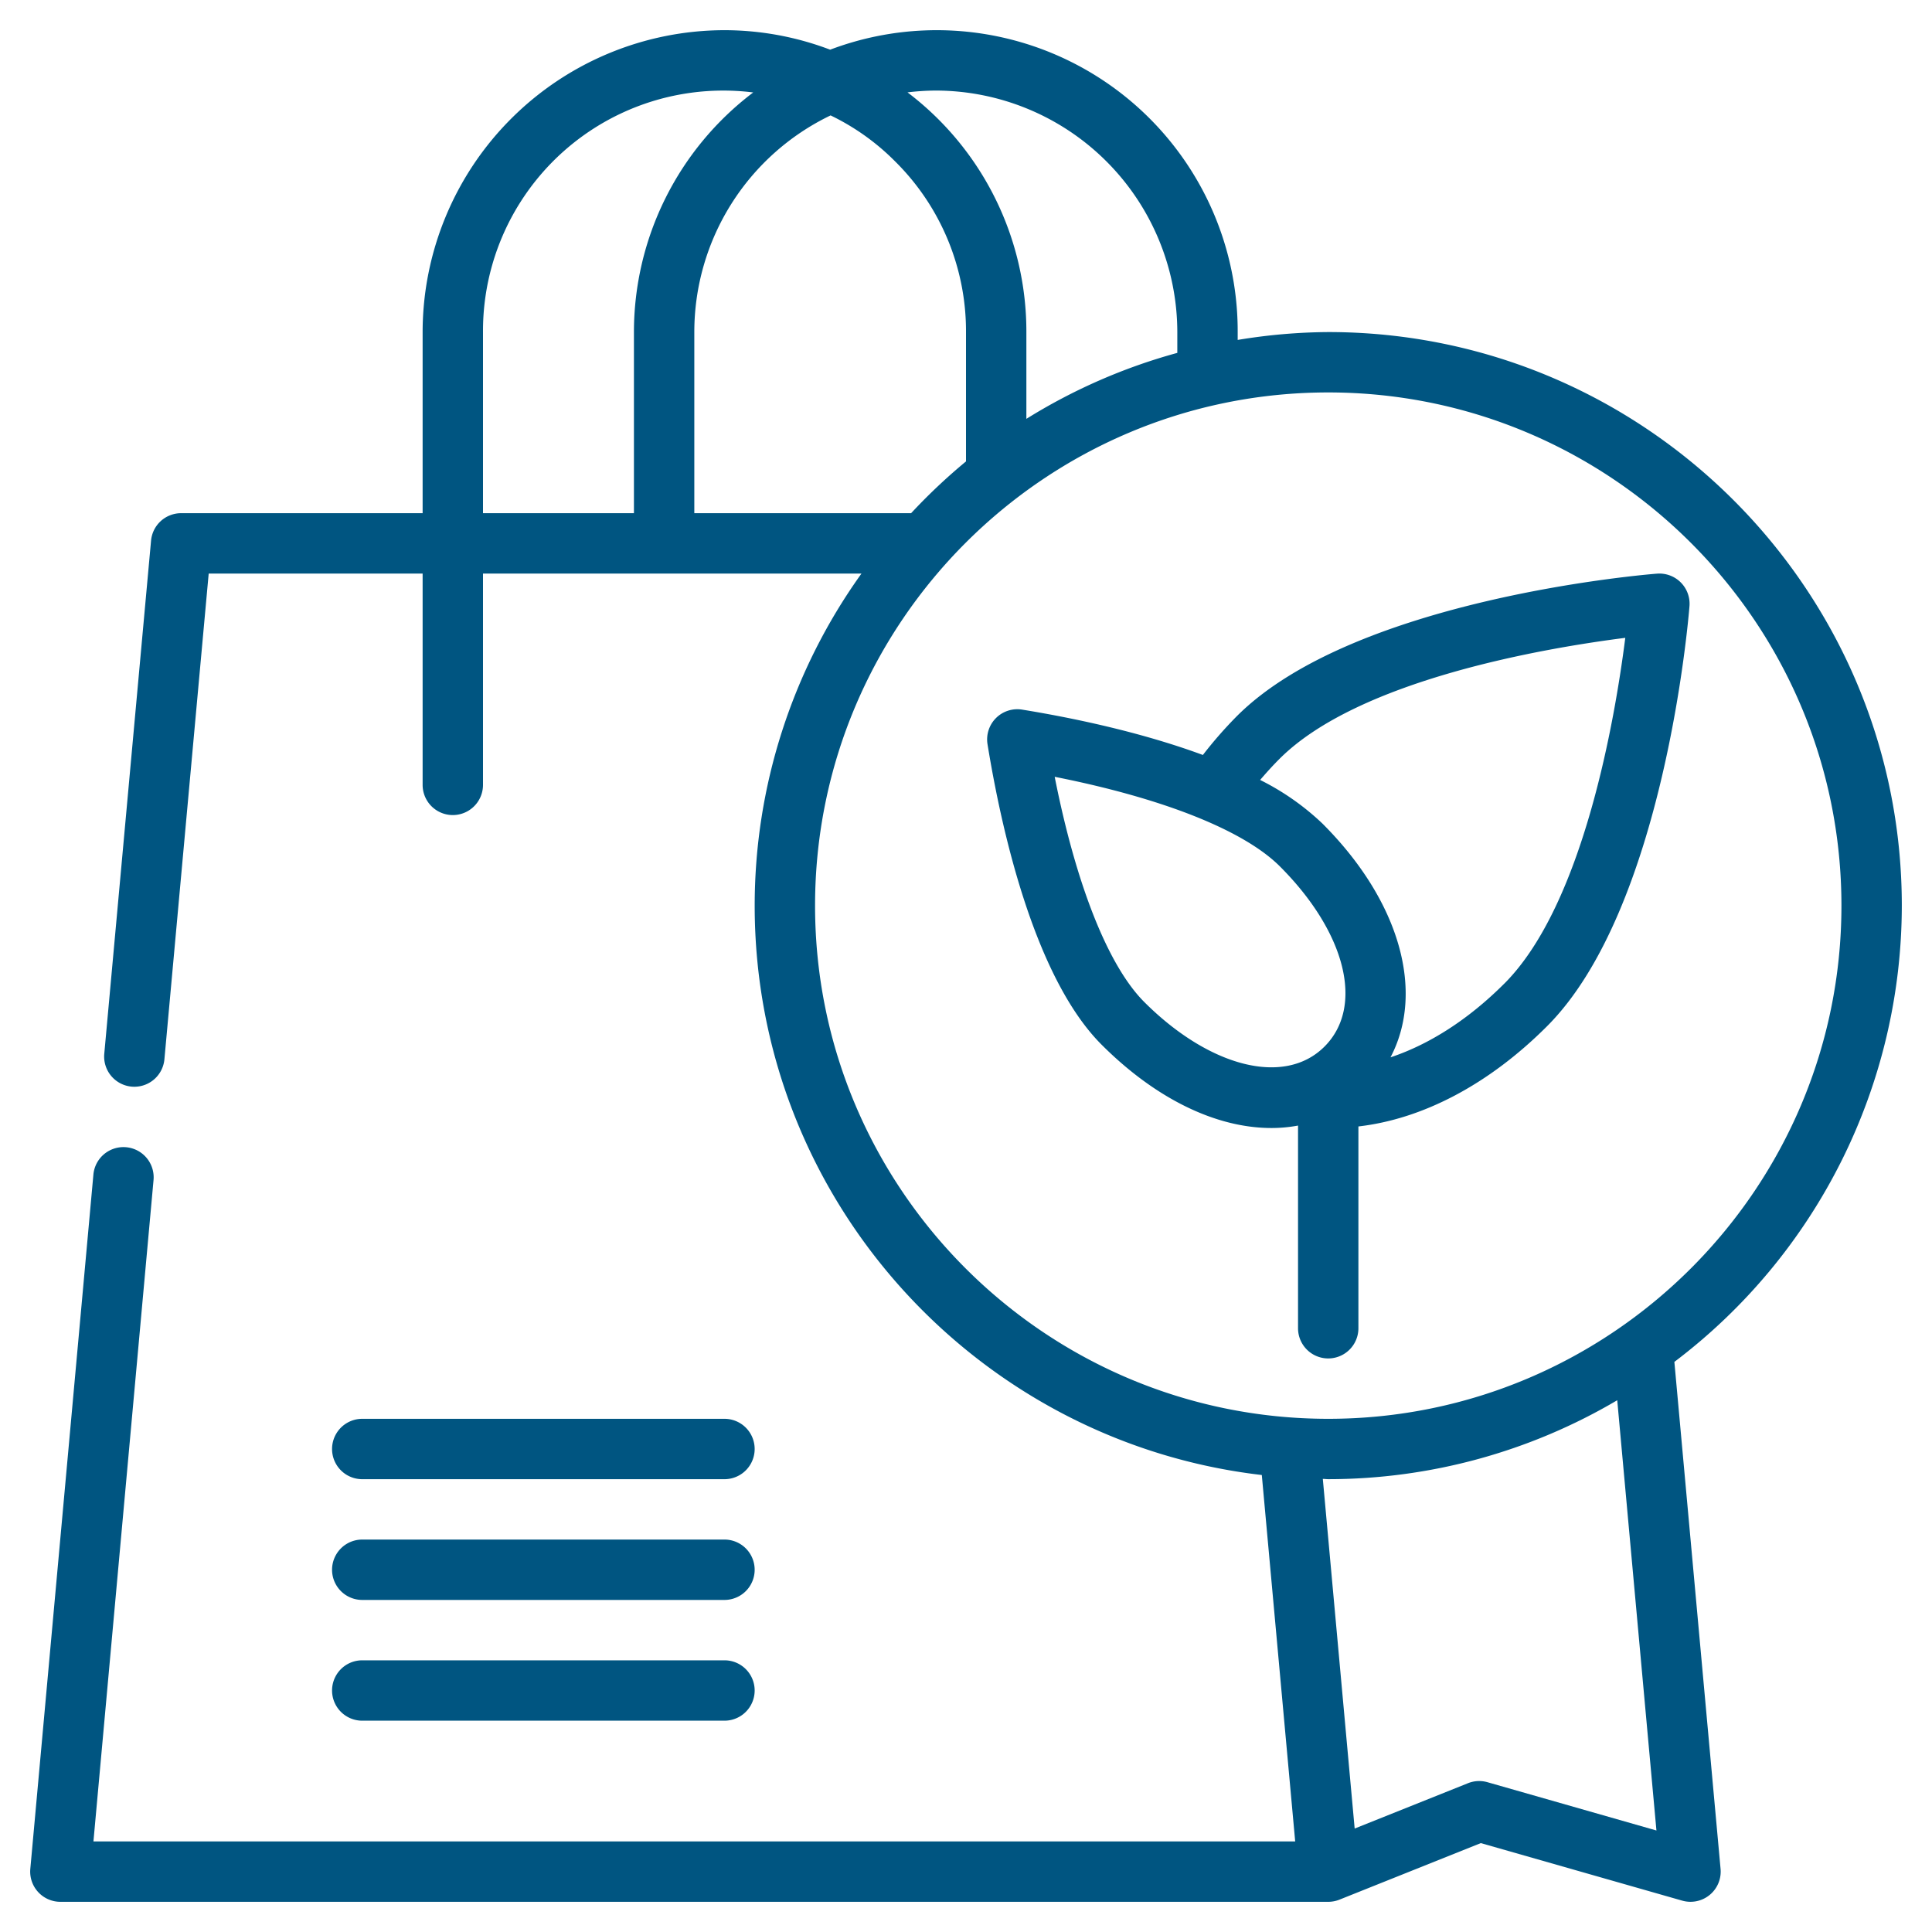 <?xml version="1.0" encoding="UTF-8"?> <svg xmlns="http://www.w3.org/2000/svg" xmlns:xlink="http://www.w3.org/1999/xlink" xmlns:svgjs="http://svgjs.dev/svgjs" id="simpleline" height="300" viewBox="0 0 512 512" width="300" version="1.1"><g transform="matrix(1,0,0,1,0,0)"><g fill="rgb(0,0,0)"><path d="m504 240c0-83.812-68.188-152-152-152a151.8 151.8 0 0 0 -24 2.084v-2.084a79.765 79.765 0 0 0 -108-74.834 78.974 78.974 0 0 0 -28-5.166 80.089 80.089 0 0 0 -80 80v48h-64a8 8 0 0 0 -7.968 7.273l-12.4 136a8.008 8.008 0 0 0 7.242 8.695c.247.02.493.032.735.032a8.005 8.005 0 0 0 7.961-7.274l11.736-128.726h56.694v56a8 8 0 0 0 16 0v-56h100.3a151 151 0 0 0 -28.3 88c0 77.848 58.855 142.126 134.391 150.893l8.847 97.1h-318.475l15.926-175.273a8 8 0 0 0 -15.938-1.445l-16.718 184a8 8 0 0 0 7.967 8.725h335.978.026a8.061 8.061 0 0 0 2.969-.574l37.461-14.985 53.366 15.247a8 8 0 0 0 10.168-8.418l-12.242-134.356a151.691 151.691 0 0 0 60.274-120.914zm-256-216a64.107 64.107 0 0 1 64 64v5.518a151.022 151.022 0 0 0 -40 17.482v-23a79.524 79.524 0 0 0 -31.5-63.52 64.444 64.444 0 0 1 7.5-.48zm-80 112h-40v-48a63.681 63.681 0 0 1 71.611-63.5 79.643 79.643 0 0 0 -31.611 63.5zm16 0v-48a63.7 63.7 0 0 1 36.114-57.417 61.9 61.9 0 0 1 17.129 12.217 63.262 63.262 0 0 1 18.757 45.2v34.28a153.322 153.322 0 0 0 -14.546 13.72zm210.2 336.305a8.012 8.012 0 0 0 -5.172.261l-30.028 12.014-8.44-92.656c.486 0 .957.073 1.444.073a150.854 150.854 0 0 0 76.582-20.92l10.387 114.023zm-42.2-96.305c-74.992 0-136-61.007-136-136s61.007-136 136-136 136 61.007 136 136-61.008 136-136 136z" fill="#005581ff" data-original-color="#000000ff" stroke="none"></path><path d="m439.133 152.022c-3.262.258-80.261 6.668-111.347 37.758a111.726 111.726 0 0 0 -9.009 10.295c-16.819-6.212-35.253-9.964-47.894-12.018a8 8 0 0 0 -9.179 9.176c3.578 22.023 12.261 61.648 30.238 79.628 14.234 14.23 30.219 22.07 45 22.074a38.681 38.681 0 0 0 7.05-.647v53.712a8 8 0 1 0 16 0v-53.48c17.042-1.961 34.561-11.126 49.977-26.543 31.089-31.085 37.5-108.081 37.761-111.347a8 8 0 0 0 -8.605-8.605zm-88.133 125.335c-10.625 10.621-30.543 5.391-47.75-11.808-9.593-9.6-18.074-31.043-23.746-59.687 28.645 5.671 50.086 14.152 59.684 23.745 17.535 17.536 22.395 37.172 11.812 47.75zm47.661-16.7c-9.588 9.586-19.938 16.144-30.163 19.548 9.114-17.328 2.587-41.327-18-61.915a67.5 67.5 0 0 0 -16.55-11.595c1.624-1.89 3.308-3.769 5.144-5.6 21.043-21.043 70.621-29.39 91.625-32.062-2.662 21.009-11.017 70.59-32.052 91.629z" fill="#005581ff" data-original-color="#000000ff" stroke="none"></path><path d="m96 392h95.992a8 8 0 0 0 0-16h-95.992a8 8 0 0 0 0 16z" fill="#005581ff" data-original-color="#000000ff" stroke="none"></path><path d="m96 424h95.992a8 8 0 0 0 0-16h-95.992a8 8 0 0 0 0 16z" fill="#005581ff" data-original-color="#000000ff" stroke="none"></path><path d="m96 456h95.992a8 8 0 0 0 0-16h-95.992a8 8 0 0 0 0 16z" fill="#005581ff" data-original-color="#000000ff" stroke="none"></path></g></g></svg> 